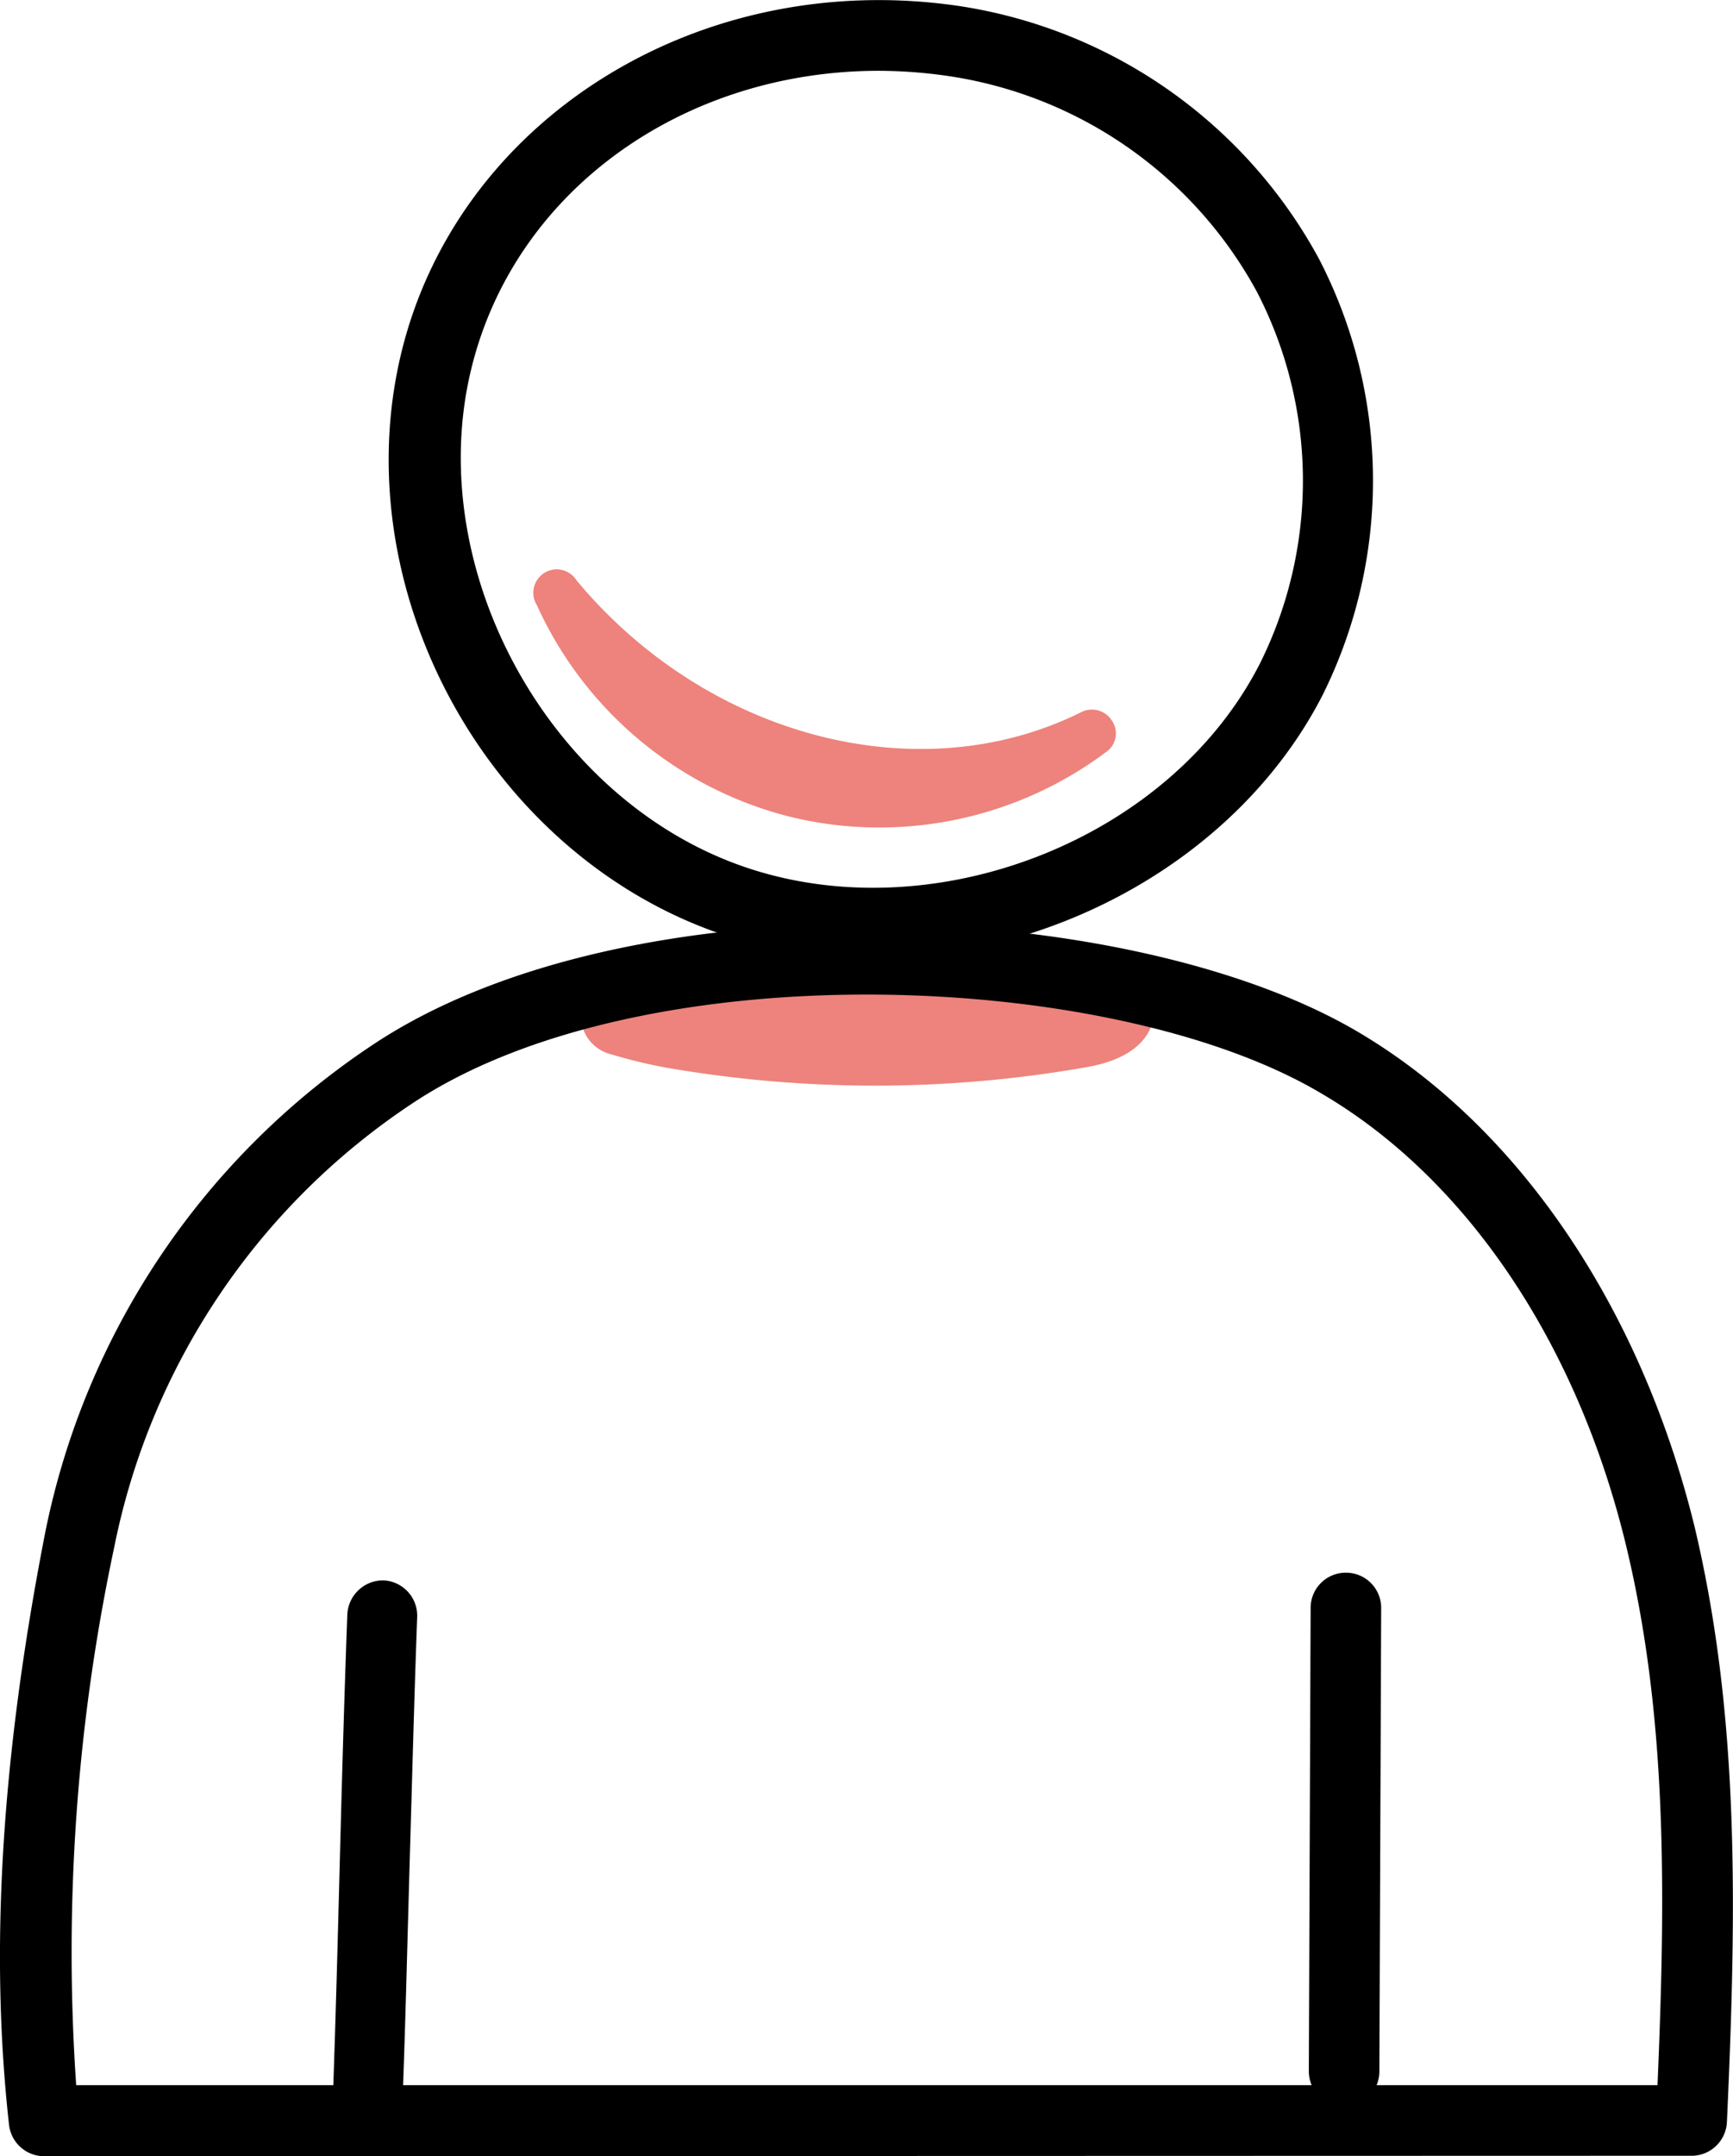 <svg xmlns="http://www.w3.org/2000/svg" viewBox="0 0 76.89 95.63"><defs><style>.cls-1{fill:#ed837c;}</style></defs><g id="Layer_2" data-name="Layer 2"><g id="Layer_1-2" data-name="Layer 1"><path class="cls-1" d="M45.19,44.13a95.15,95.15,0,0,0-14.62-.31,7.11,7.11,0,0,0-3.26.73c-.27.16-.54.43-.47.73s.35.4.62.49a18.49,18.49,0,0,0,2.86.64A52.66,52.66,0,0,0,47.9,46.3c.91-.16,2-.51,2.16-1.42C47.36,43.81,44.41,43.37,45.19,44.13Z"/><path class="cls-1" d="M38.77,48.15a54.27,54.27,0,0,1-8.62-.7,21.72,21.72,0,0,1-3-.68,1.77,1.77,0,0,1-1.32-1.27,1.74,1.74,0,0,1,1-1.85,8.07,8.07,0,0,1,3.74-.88,95.7,95.7,0,0,1,14,.24c1.27-.86,4.83.45,6,.9a1,1,0,0,1,.64,1.17c-.23,1.18-1.24,1.94-3,2.25A54.17,54.17,0,0,1,38.77,48.15Zm-9.91-3.08c.56.13,1.12.23,1.63.31a51.64,51.64,0,0,0,17.23-.11l.15,0a14.58,14.58,0,0,0-1.9-.42,1.05,1.05,0,0,1-.88.35,94.36,94.36,0,0,0-14.46-.31A11.92,11.92,0,0,0,28.86,45.07Z"/><path class="cls-1" d="M24.82,26.42a15.65,15.65,0,0,0,23.67,6.1C41.07,36.23,31.17,34,24.82,26.42Z"/><path class="cls-1" d="M39,36.7a16.44,16.44,0,0,1-4.12-.52,16.85,16.85,0,0,1-11.06-9.34,1,1,0,0,1,1.76-1.1c5.83,7,15.25,9.41,22.4,5.84a1.05,1.05,0,0,1,1.36.39,1,1,0,0,1-.26,1.38A16.79,16.79,0,0,1,39,36.7Z"/><path d="M38.69,42.51a20.62,20.62,0,0,1-7.24-1.28C21.43,37.47,15.31,26,17.8,15.67S30.94-1.42,42.51.26a21.89,21.89,0,0,1,16,11.2,21.37,21.37,0,0,1,.17,19.37C55,38,46.82,42.51,38.69,42.51ZM39,3.14c-8.69,0-16.19,5.32-18.1,13.26-2.1,8.7,3.26,18.72,11.69,21.89s19.24-.86,23.32-8.88a18.2,18.2,0,0,0-.15-16.48A18.69,18.69,0,0,0,42.06,3.37h0A21.77,21.77,0,0,0,39,3.14Z"/><path d="M2,95.63A1.57,1.57,0,0,1,.4,94.23C-.46,86.51.06,77.94,2,68A34,34,0,0,1,16.55,46.33c11.26-7.49,33.4-6.59,43.64-.6,7.14,4.18,12.6,12.2,15,22,2,8.43,1.86,16.94,1.43,26.39A1.57,1.57,0,0,1,75,95.61ZM38.45,44.11c-7.53,0-15.14,1.49-20.16,4.83A30.87,30.87,0,0,0,5.07,68.61,86.23,86.23,0,0,0,3.38,92.48H73.54c.37-8.61.43-16.42-1.41-24-2.19-9-7.12-16.26-13.53-20C53.89,45.69,46.21,44.11,38.45,44.11Z"/><path d="M16.33,94.89h-.07a1.56,1.56,0,0,1-1.5-1.63c.12-3.21.22-7,.32-10.85s.21-7.61.33-10.81A1.59,1.59,0,0,1,17,70.09a1.57,1.57,0,0,1,1.51,1.63c-.12,3.19-.22,7-.33,10.77s-.2,7.67-.33,10.89A1.56,1.56,0,0,1,16.33,94.89Z"/><path d="M59.64,93.44h0a1.58,1.58,0,0,1-1.57-1.58l.08-20.55a1.56,1.56,0,0,1,1.57-1.56h0a1.56,1.56,0,0,1,1.56,1.57l-.08,20.55A1.57,1.57,0,0,1,59.64,93.44Z"/></g></g></svg>